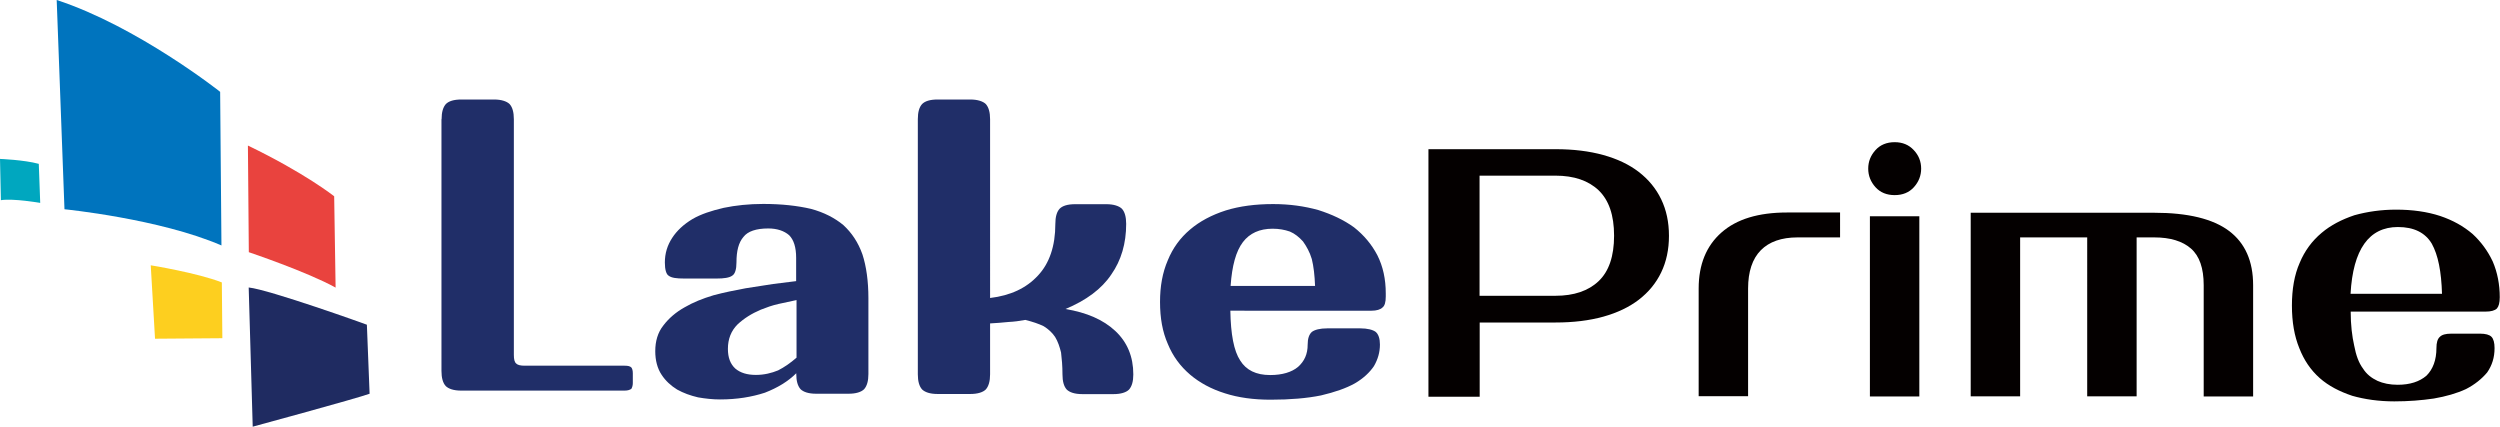 <?xml version="1.0" encoding="utf-8"?>
<!-- Generator: Adobe Illustrator 23.0.1, SVG Export Plug-In . SVG Version: 6.00 Build 0)  -->
<svg version="1.1" id="레이어_1" xmlns="http://www.w3.org/2000/svg" xmlns:xlink="http://www.w3.org/1999/xlink" x="0px"
	 y="0px" viewBox="0 0 192.71 32.89" style="enable-background:new 0 0 192.71 32.89;" xml:space="preserve">
<style type="text/css">
	.st0{clip-path:url(#SVGID_2_);fill:#0074BE;}
	.st1{clip-path:url(#SVGID_2_);fill:#00A7BF;}
	.st2{clip-path:url(#SVGID_2_);fill:#E9433E;}
	.st3{clip-path:url(#SVGID_2_);fill:#FDCF1F;}
	.st4{clip-path:url(#SVGID_2_);fill:#1F2B61;}
	.st5{clip-path:url(#SVGID_2_);fill:#202E68;}
	.st6{clip-path:url(#SVGID_2_);fill:#040000;}
</style>
<g>
	<defs>
		<rect id="SVGID_1_" width="192.71" height="32.89"/>
	</defs>
	<clipPath id="SVGID_2_">
		<use xlink:href="#SVGID_1_"  style="overflow:visible;"/>
	</clipPath>
	<path class="st0" d="M4.37,0l0.6,16.13c0,0,7.34,0.73,12.1,2.79l-0.1-11.84C16.98,7.08,10.58,2.03,4.37,0"/>
	<path class="st1" d="M0,12.25c0,0,1.85,0.07,2.99,0.38l0.11,3.01c0,0-2.07-0.36-3.03-0.21L0,12.25z"/>
	<path class="st2" d="M19.11,11.22l0.07,8.22c0,0,4.49,1.51,6.69,2.73l-0.11-7.04C25.76,15.13,23.51,13.34,19.11,11.22"/>
	<path class="st3" d="M11.62,20.45c0,0,3.59,0.58,5.48,1.32l0.04,4.3l-5.19,0.04L11.62,20.45z"/>
	<path class="st4" d="M19.17,22.16l0.31,10.73c0,0,8-2.17,9.01-2.54l-0.21-5.32C28.28,25.02,20.74,22.32,19.17,22.16"/>
	<path class="st5" d="M34.04,9.19c0-0.54,0.11-0.92,0.33-1.17c0.22-0.22,0.6-0.35,1.2-0.35h2.51c0.57,0,0.98,0.14,1.2,0.35
		c0.22,0.24,0.33,0.63,0.33,1.17v18.16c0,0.35,0.05,0.57,0.19,0.68c0.11,0.11,0.33,0.16,0.65,0.16h7.7c0.24,0,0.41,0.03,0.52,0.14
		c0.06,0.08,0.11,0.22,0.11,0.44v0.76c0,0.19-0.05,0.33-0.11,0.44c-0.11,0.08-0.27,0.14-0.52,0.14H35.56c-0.6,0-0.98-0.14-1.2-0.35
		c-0.22-0.24-0.33-0.63-0.33-1.17V9.19z"/>
	<path class="st5" d="M51.25,20.24c0-0.71,0.19-1.33,0.57-1.91c0.35-0.54,0.87-1.03,1.55-1.44c0.65-0.38,1.47-0.65,2.42-0.87
		c0.92-0.19,1.93-0.3,3.05-0.3c1.42,0,2.64,0.14,3.67,0.38c1.01,0.27,1.85,0.71,2.5,1.25c0.65,0.6,1.14,1.33,1.47,2.26
		c0.3,0.92,0.46,2.07,0.46,3.37v5.85c0,0.54-0.11,0.92-0.33,1.17c-0.22,0.22-0.63,0.35-1.2,0.35h-2.5c-0.6,0-0.98-0.14-1.2-0.35
		c-0.22-0.25-0.33-0.63-0.33-1.17v-0.06c-0.63,0.63-1.44,1.12-2.42,1.5c-1.01,0.33-2.15,0.52-3.46,0.52c-0.54,0-1.12-0.06-1.69-0.16
		c-0.6-0.14-1.12-0.33-1.61-0.6c-0.49-0.3-0.9-0.68-1.2-1.14c-0.33-0.49-0.49-1.12-0.49-1.82c0-0.76,0.19-1.44,0.63-1.99
		c0.41-0.54,0.95-1.01,1.63-1.39c0.65-0.38,1.39-0.68,2.23-0.93c0.82-0.22,1.63-0.38,2.48-0.54l2.12-0.33
		c0.65-0.08,1.25-0.16,1.77-0.22v-1.8c0-0.82-0.19-1.39-0.54-1.74c-0.38-0.33-0.92-0.52-1.61-0.52c-0.93,0-1.58,0.22-1.91,0.65
		c-0.38,0.44-0.54,1.09-0.54,1.96c0,0.54-0.11,0.9-0.33,1.03c-0.22,0.16-0.63,0.22-1.2,0.22h-2.5c-0.6,0-0.98-0.05-1.2-0.22
		C51.36,21.14,51.25,20.79,51.25,20.24 M58.27,28.9c0.63,0,1.2-0.14,1.71-0.35c0.49-0.25,0.95-0.57,1.42-0.98v-4.44
		c-0.46,0.11-0.92,0.19-1.39,0.3c-0.49,0.11-0.93,0.27-1.36,0.44c-0.71,0.3-1.31,0.68-1.8,1.14c-0.49,0.49-0.74,1.12-0.74,1.88
		c0,0.68,0.19,1.17,0.57,1.52C57.07,28.74,57.59,28.9,58.27,28.9"/>
	<path class="st5" d="M76.32,22.97c1.58-0.19,2.8-0.76,3.7-1.74c0.87-0.93,1.33-2.26,1.33-3.97c0-0.54,0.11-0.93,0.33-1.17
		c0.22-0.22,0.6-0.35,1.2-0.35h2.4c0.57,0,0.98,0.14,1.2,0.35c0.22,0.24,0.33,0.63,0.33,1.17c0,1.5-0.38,2.8-1.14,3.89
		c-0.76,1.14-1.96,2.01-3.54,2.67c1.63,0.27,2.91,0.82,3.84,1.69c0.93,0.87,1.39,1.99,1.39,3.35c0,0.54-0.11,0.92-0.33,1.17
		c-0.22,0.22-0.63,0.35-1.2,0.35h-2.4c-0.6,0-0.98-0.14-1.2-0.35c-0.22-0.24-0.33-0.63-0.33-1.17c0-0.65-0.05-1.2-0.11-1.69
		c-0.11-0.44-0.24-0.84-0.46-1.2c-0.22-0.33-0.52-0.6-0.87-0.82c-0.38-0.19-0.87-0.35-1.42-0.49c-0.44,0.08-0.87,0.14-1.31,0.16
		c-0.46,0.05-0.92,0.08-1.41,0.11v3.92c0,0.54-0.11,0.92-0.33,1.17c-0.22,0.22-0.63,0.35-1.2,0.35h-2.51c-0.6,0-0.98-0.14-1.2-0.35
		c-0.22-0.24-0.33-0.63-0.33-1.17V9.19c0-0.55,0.11-0.93,0.33-1.17c0.22-0.22,0.6-0.35,1.2-0.35h2.51c0.57,0,0.98,0.14,1.2,0.35
		c0.22,0.25,0.33,0.63,0.33,1.17V22.97z"/>
	<path class="st5" d="M94.84,23.95c0.03,1.82,0.27,3.1,0.76,3.84c0.46,0.74,1.22,1.12,2.31,1.12c0.93,0,1.66-0.22,2.15-0.63
		c0.49-0.44,0.74-0.98,0.74-1.72c0-0.46,0.11-0.79,0.33-0.98c0.22-0.16,0.6-0.27,1.2-0.27h2.51c0.57,0,0.98,0.11,1.2,0.27
		c0.22,0.19,0.33,0.52,0.33,0.98c0,0.6-0.16,1.14-0.46,1.66c-0.33,0.49-0.82,0.95-1.47,1.33c-0.68,0.38-1.55,0.68-2.61,0.93
		c-1.09,0.22-2.37,0.33-3.89,0.33c-1.31,0-2.48-0.16-3.51-0.49c-1.06-0.33-1.96-0.82-2.69-1.44c-0.76-0.65-1.33-1.42-1.72-2.37
		c-0.41-0.93-0.6-1.99-0.6-3.24c0-1.2,0.19-2.26,0.6-3.21c0.38-0.93,0.95-1.72,1.72-2.37c0.74-0.63,1.66-1.12,2.75-1.47
		c1.06-0.33,2.29-0.49,3.65-0.49c1.25,0,2.4,0.16,3.48,0.46c1.04,0.33,1.96,0.76,2.75,1.33c0.76,0.6,1.36,1.31,1.8,2.15
		c0.44,0.87,0.65,1.85,0.65,2.94v0.25c0,0.43-0.08,0.71-0.25,0.84c-0.16,0.16-0.46,0.25-0.84,0.25H94.84z M98.1,17.63
		c-1.01,0-1.77,0.35-2.29,1.03c-0.54,0.71-0.84,1.82-0.95,3.38h6.51c-0.03-0.82-0.11-1.5-0.25-2.07c-0.16-0.54-0.41-0.98-0.68-1.36
		c-0.3-0.33-0.63-0.6-1.01-0.76C99.03,17.71,98.59,17.63,98.1,17.63"/>
	<path class="st6" d="M119.92,11.5c1.36,0,2.59,0.15,3.67,0.45c1.08,0.3,1.99,0.73,2.74,1.31c0.74,0.57,1.32,1.27,1.72,2.1
		c0.4,0.83,0.6,1.76,0.6,2.82c0,1.05-0.2,1.99-0.6,2.82c-0.4,0.83-0.97,1.52-1.72,2.1c-0.74,0.57-1.66,1.01-2.74,1.31
		c-1.08,0.3-2.31,0.45-3.67,0.45h-5.86v5.72h-3.95V11.5H119.92z M114.05,13.54v9.26h5.85c1.43,0,2.54-0.38,3.33-1.13
		c0.79-0.75,1.19-1.92,1.19-3.5c0-1.58-0.4-2.74-1.19-3.5c-0.79-0.75-1.9-1.13-3.33-1.13H114.05z"/>
	<path class="st6" d="M141.83,18.3h-3.27c-1.23,0-2.18,0.33-2.83,0.99c-0.65,0.66-0.98,1.65-0.98,2.95v8.3h-3.81v-8.3
		c0-1.85,0.59-3.29,1.76-4.32c1.17-1.03,2.85-1.54,5.05-1.54h4.09V18.3z"/>
	<path class="st6" d="M148.09,13c0,0.54-0.19,1.02-0.56,1.43c-0.37,0.41-0.87,0.61-1.48,0.61s-1.11-0.2-1.48-0.61
		c-0.37-0.41-0.56-0.89-0.56-1.43c0-0.55,0.19-1.02,0.56-1.43c0.37-0.41,0.87-0.61,1.48-0.61c0.6,0,1.09,0.2,1.47,0.61
		C147.9,11.97,148.09,12.45,148.09,13 M147.95,30.56h-3.81V16.67h3.81V30.56z"/>
	<path class="st6" d="M151.9,16.4h14.16c2.6,0,4.52,0.47,5.76,1.4c1.24,0.93,1.86,2.33,1.86,4.18v8.58h-3.81v-8.58
		c0-1.31-0.33-2.25-0.98-2.82c-0.65-0.57-1.6-0.86-2.83-0.86h-1.36v12.25h-3.81V18.3h-5.17v12.25h-3.81V16.4z"/>
	<path class="st6" d="M181.2,24c0,1.06,0.11,1.93,0.27,2.64c0.14,0.74,0.35,1.33,0.68,1.77c0.27,0.43,0.65,0.73,1.12,0.95
		c0.43,0.19,0.95,0.3,1.55,0.3c0.95,0,1.69-0.24,2.23-0.71c0.49-0.49,0.76-1.2,0.76-2.12c0-0.41,0.08-0.71,0.27-0.87
		c0.16-0.16,0.44-0.24,0.87-0.24h2.23c0.41,0,0.71,0.08,0.87,0.24c0.16,0.16,0.24,0.46,0.24,0.87c0,0.73-0.19,1.33-0.57,1.88
		c-0.41,0.49-0.95,0.93-1.63,1.28c-0.71,0.33-1.55,0.57-2.48,0.73c-0.95,0.14-1.96,0.22-3.05,0.22c-1.2,0-2.29-0.16-3.24-0.43
		c-0.98-0.33-1.82-0.76-2.5-1.36c-0.71-0.63-1.22-1.39-1.58-2.31c-0.38-0.93-0.57-2.01-0.57-3.29c0-1.25,0.19-2.37,0.6-3.29
		c0.38-0.92,0.95-1.69,1.69-2.31c0.71-0.6,1.55-1.03,2.53-1.36c0.98-0.27,2.04-0.43,3.21-0.43c1.25,0,2.4,0.16,3.4,0.49
		c0.98,0.33,1.8,0.79,2.5,1.39c0.65,0.6,1.17,1.31,1.55,2.12c0.36,0.84,0.54,1.77,0.54,2.75c0,0.44-0.08,0.71-0.22,0.87
		c-0.16,0.16-0.46,0.24-0.87,0.24H181.2z M184.84,17.5c-2.23,0-3.46,1.72-3.65,5.15h7.05c-0.05-1.72-0.3-2.99-0.79-3.87
		C186.94,17.93,186.07,17.5,184.84,17.5"/>
</g>
</svg>
